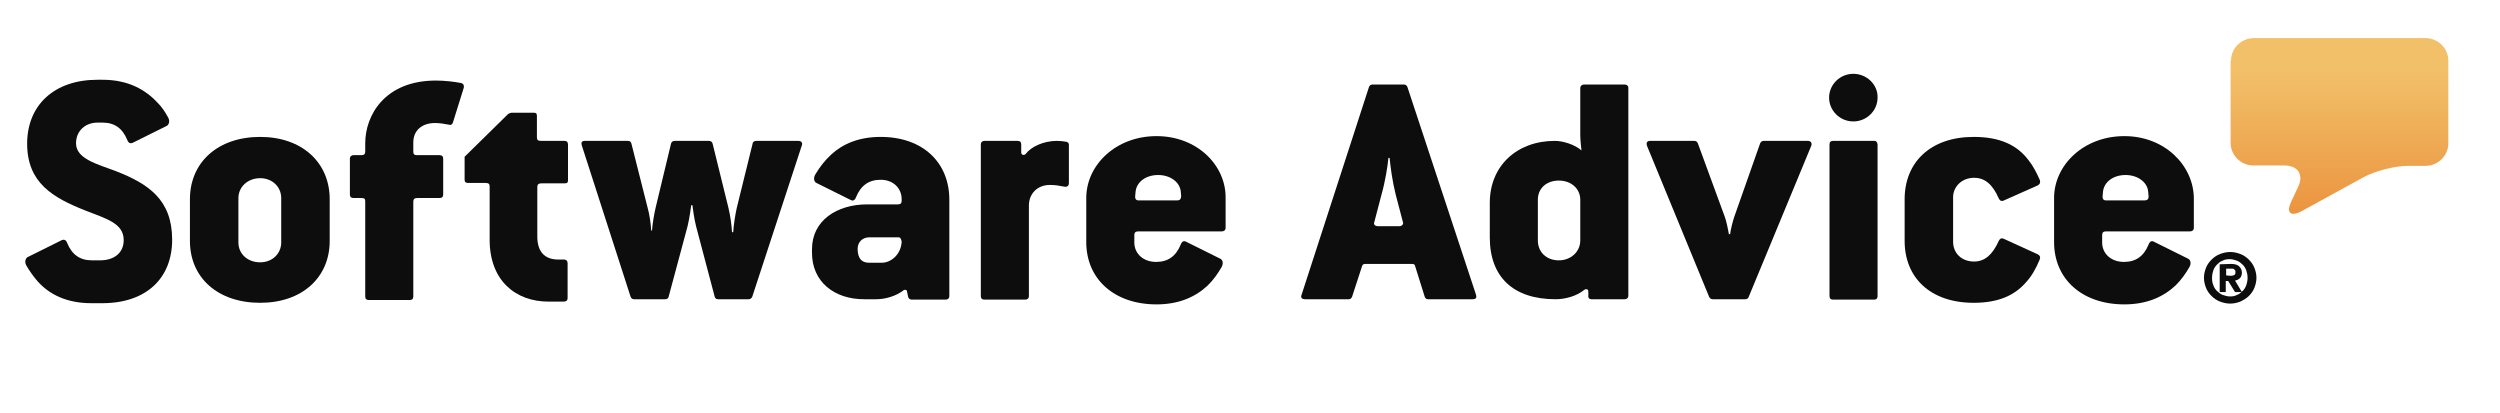 <?xml version="1.0" encoding="UTF-8"?> <svg xmlns="http://www.w3.org/2000/svg" width="212" height="35" viewBox="0 0 212 35" fill="none"><path d="M189.19 5.149C189.19 4.072 190.08 3.23 191.142 3.23H205.666C206.762 3.23 207.618 4.105 207.618 5.149V12.149C207.618 13.226 206.727 14.067 205.666 14.067H204.158C203.062 14.067 201.418 14.505 200.459 15.009L195.184 17.904C194.225 18.408 193.848 18.038 194.293 17.096L194.91 15.783C195.355 14.807 194.841 14.033 193.745 14.033H191.108C190.012 14.033 189.155 13.158 189.155 12.115V5.149" fill="url(#paint0_linear_7099_15454)"></path><path d="M189.19 23.389C189.292 23.389 189.395 23.356 189.464 23.322C189.532 23.288 189.566 23.221 189.566 23.087C189.566 23.019 189.566 22.952 189.532 22.918C189.498 22.884 189.464 22.851 189.429 22.817C189.395 22.784 189.327 22.784 189.292 22.784C189.224 22.784 189.19 22.784 189.121 22.784H188.778V23.356L189.19 23.389ZM189.19 22.38C189.498 22.38 189.738 22.447 189.875 22.582C190.012 22.716 190.114 22.884 190.114 23.12C190.114 23.322 190.046 23.49 189.943 23.591C189.84 23.692 189.703 23.759 189.532 23.793L190.114 24.769H189.532L188.95 23.827H188.744V24.769H188.23V22.413L189.19 22.38ZM187.682 24.163C187.751 24.365 187.854 24.534 187.991 24.668C188.128 24.803 188.299 24.937 188.47 25.005C188.676 25.072 188.881 25.139 189.087 25.139C189.327 25.139 189.532 25.106 189.703 25.005C189.909 24.937 190.046 24.803 190.183 24.668C190.32 24.534 190.423 24.365 190.491 24.163C190.56 23.962 190.594 23.759 190.594 23.558C190.594 23.356 190.56 23.154 190.491 22.952C190.423 22.75 190.32 22.582 190.183 22.447C190.046 22.312 189.875 22.178 189.703 22.11C189.498 22.043 189.292 21.976 189.087 21.976C188.847 21.976 188.641 22.009 188.47 22.11C188.265 22.178 188.128 22.312 187.991 22.447C187.854 22.582 187.751 22.75 187.682 22.952C187.614 23.154 187.58 23.356 187.58 23.558C187.58 23.793 187.614 23.995 187.682 24.163ZM187.066 22.716C187.169 22.447 187.34 22.212 187.545 22.009C187.751 21.808 187.991 21.639 188.265 21.538C188.539 21.437 188.813 21.37 189.121 21.37C189.429 21.37 189.703 21.437 189.977 21.538C190.251 21.639 190.491 21.808 190.697 22.009C190.902 22.212 191.073 22.447 191.176 22.716C191.279 22.985 191.347 23.255 191.347 23.558C191.347 23.86 191.279 24.13 191.176 24.399C191.073 24.668 190.902 24.904 190.697 25.106C190.491 25.308 190.251 25.442 189.977 25.577C189.703 25.678 189.429 25.745 189.121 25.745C188.813 25.745 188.539 25.678 188.265 25.577C187.991 25.476 187.751 25.308 187.545 25.106C187.34 24.904 187.169 24.668 187.066 24.399C186.963 24.13 186.895 23.86 186.895 23.558C186.895 23.255 186.963 22.985 187.066 22.716Z" fill="#0D0D0D"></path><path d="M181.825 16.995H178.605C178.365 16.995 178.297 16.86 178.297 16.692L178.331 16.288C178.4 15.447 179.187 14.841 180.249 14.841C181.277 14.841 182.099 15.447 182.167 16.255L182.202 16.658C182.202 16.86 182.133 16.995 181.825 16.995ZM180.147 11.543C176.687 11.543 174.186 14 174.186 16.793V20.529C174.186 23.658 176.55 25.812 180.147 25.812C182.099 25.812 183.503 25.139 184.497 24.197C184.976 23.726 185.353 23.187 185.661 22.649C185.833 22.346 185.764 22.043 185.559 21.942L182.647 20.495C182.476 20.394 182.305 20.461 182.202 20.73C181.791 21.74 181.106 22.211 180.112 22.211C179.016 22.211 178.263 21.505 178.263 20.562V19.923C178.263 19.721 178.365 19.62 178.605 19.62H185.73C185.901 19.62 186.038 19.519 186.038 19.317V16.793C186.004 14.033 183.572 11.543 180.147 11.543Z" fill="#0D0D0D"></path><path d="M167.404 15.077C168.329 15.077 168.98 15.649 169.494 16.827C169.596 17.029 169.733 17.096 169.939 16.995L172.816 15.716C172.988 15.615 173.056 15.447 172.953 15.211C172.679 14.605 172.405 14.067 172.028 13.596C171.069 12.317 169.631 11.61 167.37 11.61C163.705 11.61 161.513 13.764 161.513 16.894V20.428C161.513 23.558 163.705 25.678 167.37 25.678C169.425 25.678 170.795 25.072 171.754 23.995C172.268 23.456 172.645 22.783 172.953 22.043C173.056 21.808 172.988 21.673 172.816 21.572L169.939 20.259C169.733 20.158 169.596 20.226 169.494 20.428C168.98 21.572 168.329 22.178 167.404 22.178C166.308 22.178 165.623 21.437 165.623 20.495V16.726C165.623 15.851 166.342 15.077 167.404 15.077Z" fill="#0D0D0D"></path><path d="M158.944 11.947H155.45C155.244 11.947 155.142 12.048 155.142 12.25V25.106C155.142 25.308 155.244 25.409 155.45 25.409H158.944C159.115 25.409 159.218 25.308 159.218 25.106V12.25C159.183 12.015 159.081 11.947 158.944 11.947Z" fill="#0D0D0D"></path><path d="M157.162 6.26C156.032 6.26 155.107 7.168 155.107 8.279C155.107 9.39 156.032 10.298 157.162 10.298C158.293 10.298 159.218 9.39 159.218 8.279C159.252 7.168 158.293 6.26 157.162 6.26Z" fill="#0D0D0D"></path><path d="M153.292 11.947H149.558C149.421 11.947 149.284 12.048 149.25 12.183L147.058 18.409C146.955 18.712 146.749 19.486 146.715 19.856H146.612C146.544 19.486 146.407 18.779 146.27 18.409L143.975 12.149C143.906 12.015 143.838 11.947 143.667 11.947H139.933C139.659 11.947 139.59 12.116 139.659 12.351L144.934 25.173C145.002 25.308 145.105 25.375 145.242 25.375H147.983C148.12 25.375 148.257 25.308 148.291 25.173L153.6 12.351C153.669 12.116 153.566 11.947 153.292 11.947Z" fill="#0D0D0D"></path><path d="M134.007 20.394C134.007 21.336 133.219 22.077 132.192 22.077C131.13 22.077 130.41 21.37 130.41 20.394V16.928C130.41 15.985 131.13 15.312 132.192 15.312C133.253 15.312 134.007 16.019 134.007 16.928V20.394ZM137.775 7.168H134.315C134.178 7.168 134.007 7.269 134.007 7.471V11.476C134.007 11.913 134.11 12.755 134.11 12.755C133.527 12.25 132.534 11.947 131.849 11.947C128.629 11.947 126.334 14.067 126.334 17.197V20.125C126.334 23.49 128.321 25.375 131.918 25.375C132.74 25.375 133.699 25.105 134.315 24.601C134.487 24.466 134.692 24.5 134.692 24.735V25.173C134.692 25.274 134.795 25.375 134.932 25.375H137.775C137.946 25.375 138.083 25.274 138.083 25.072V7.437C138.083 7.269 137.946 7.168 137.775 7.168Z" fill="#0D0D0D"></path><path d="M118.661 19.182H116.88C116.572 19.182 116.469 19.014 116.538 18.846L117.154 16.49C117.462 15.413 117.668 14.134 117.737 13.394H117.839C117.908 14.134 118.079 15.413 118.353 16.49L118.97 18.846C119.038 18.98 118.901 19.182 118.661 19.182ZM119.346 7.37C119.278 7.235 119.209 7.168 119.038 7.168H116.401C116.229 7.168 116.161 7.235 116.092 7.37L110.372 25.005C110.269 25.24 110.406 25.375 110.68 25.375H114.38C114.517 25.375 114.585 25.307 114.654 25.173L115.51 22.548C115.579 22.413 115.613 22.38 115.818 22.38H119.689C119.895 22.38 119.963 22.413 119.997 22.548L120.819 25.173C120.888 25.307 120.922 25.375 121.128 25.375H124.861C125.17 25.375 125.238 25.24 125.17 25.005L119.346 7.37Z" fill="#0D0D0D"></path><path d="M99.788 16.995H96.568C96.328 16.995 96.26 16.86 96.26 16.692L96.294 16.288C96.362 15.447 97.15 14.841 98.212 14.841C99.24 14.841 100.062 15.447 100.13 16.255L100.164 16.658C100.13 16.86 100.096 16.995 99.788 16.995ZM98.075 11.543C94.615 11.543 92.115 14 92.115 16.793V20.529C92.115 23.658 94.478 25.812 98.075 25.812C100.027 25.812 101.432 25.139 102.425 24.197C102.905 23.726 103.282 23.187 103.59 22.649C103.761 22.346 103.693 22.043 103.487 21.942L100.575 20.495C100.404 20.394 100.233 20.461 100.13 20.73C99.719 21.74 99.034 22.211 98.041 22.211C96.945 22.211 96.191 21.505 96.191 20.562V19.923C96.191 19.721 96.294 19.62 96.534 19.62H103.624C103.795 19.62 103.932 19.519 103.932 19.317V16.793C103.967 14.033 101.535 11.543 98.075 11.543Z" fill="#0D0D0D"></path><path d="M90.368 12.015C90.162 11.981 89.923 11.947 89.614 11.947C88.484 11.947 87.422 12.452 86.977 13.058C86.84 13.193 86.6 13.159 86.6 12.923V12.25C86.6 12.048 86.497 11.947 86.292 11.947H83.483C83.312 11.947 83.175 12.048 83.175 12.25V25.106C83.175 25.308 83.278 25.409 83.483 25.409H86.943C87.114 25.409 87.251 25.308 87.251 25.106V17.433C87.251 16.423 87.97 15.683 89.032 15.683C89.477 15.683 89.854 15.75 90.197 15.818C90.471 15.885 90.642 15.784 90.642 15.515V12.25C90.642 12.149 90.539 12.015 90.368 12.015Z" fill="#0D0D0D"></path><path d="M74.782 22.279H73.686C73.07 22.279 72.727 21.908 72.727 21.101C72.727 20.529 73.138 20.125 73.721 20.125H76.221C76.392 20.125 76.461 20.428 76.461 20.529C76.392 21.572 75.57 22.279 74.782 22.279ZM74.68 11.61C72.864 11.61 71.494 12.182 70.501 13.091C69.953 13.596 69.507 14.168 69.131 14.807C68.959 15.11 69.028 15.413 69.233 15.514L72.145 16.961C72.316 17.062 72.487 16.995 72.59 16.726C73.001 15.716 73.686 15.245 74.68 15.245C75.776 15.245 76.461 15.985 76.461 16.894V17.029C76.461 17.23 76.358 17.331 76.153 17.331H73.549C70.946 17.331 68.857 18.711 68.857 21.134V21.437C68.857 23.894 70.741 25.375 73.275 25.375H74.303C75.091 25.375 75.981 25.105 76.598 24.634C76.701 24.533 76.872 24.567 76.906 24.668L77.009 25.173C77.043 25.308 77.146 25.408 77.317 25.408H80.195C80.366 25.408 80.503 25.308 80.503 25.105V16.928C80.503 13.798 78.276 11.61 74.68 11.61Z" fill="#0D0D0D"></path><path d="M67.692 11.947H64.13C63.958 11.947 63.821 12.048 63.821 12.183L62.485 17.601C62.348 18.207 62.211 19.082 62.177 19.688H62.074C62.04 19.082 61.937 18.308 61.766 17.601L60.43 12.183C60.396 12.048 60.293 11.947 60.122 11.947H57.21C57.039 11.947 56.936 12.048 56.902 12.183L55.6 17.601C55.463 18.207 55.326 18.981 55.292 19.553H55.224C55.189 18.981 55.087 18.207 54.915 17.601L53.545 12.183C53.511 12.048 53.442 11.947 53.237 11.947H49.606C49.332 11.947 49.264 12.082 49.332 12.318L53.477 25.173C53.545 25.308 53.614 25.375 53.785 25.375H56.388C56.559 25.375 56.662 25.308 56.697 25.173L58.306 19.183C58.478 18.51 58.615 17.399 58.615 17.399H58.718C58.718 17.399 58.855 18.543 59.026 19.183L60.601 25.14C60.636 25.274 60.704 25.375 60.91 25.375H63.479C63.616 25.375 63.718 25.308 63.787 25.173L68 12.318C68.069 12.116 67.966 11.947 67.692 11.947Z" fill="#0D0D0D"></path><path d="M47.859 11.947H45.873C45.599 11.947 45.53 11.846 45.53 11.644V9.827C45.53 9.625 45.462 9.558 45.256 9.558H43.406C43.303 9.558 43.132 9.625 43.064 9.692L39.399 13.293V15.245C39.399 15.447 39.501 15.514 39.707 15.514H41.18C41.454 15.514 41.522 15.615 41.522 15.817V20.327C41.522 23.793 43.715 25.577 46.523 25.577H47.757C48.031 25.577 48.133 25.476 48.133 25.274V22.312C48.133 22.144 48.031 22.009 47.825 22.009H47.345C46.147 22.009 45.564 21.303 45.564 20.058V15.851C45.564 15.649 45.667 15.548 45.907 15.548H47.894C48.099 15.548 48.167 15.481 48.167 15.279V12.216C48.133 12.014 48.065 11.947 47.859 11.947Z" fill="#0D0D0D"></path><path d="M39.056 7.033C38.542 6.932 37.72 6.831 36.967 6.831C32.616 6.831 30.972 9.793 30.972 12.148V12.855C30.972 13.057 30.869 13.158 30.664 13.158H29.979C29.808 13.158 29.671 13.259 29.671 13.461V16.49C29.671 16.692 29.773 16.793 29.979 16.793H30.664C30.938 16.793 30.972 16.894 30.972 17.096V25.139C30.972 25.341 31.075 25.442 31.28 25.442H34.74C34.946 25.442 35.048 25.341 35.048 25.139V17.096C35.048 16.894 35.151 16.793 35.357 16.793H37.275C37.48 16.793 37.583 16.692 37.583 16.49V13.461C37.583 13.259 37.48 13.158 37.275 13.158H35.357C35.117 13.158 35.048 13.057 35.048 12.855V12.081C35.048 11.071 35.768 10.432 36.898 10.432C37.275 10.432 37.686 10.499 38.029 10.567C38.234 10.634 38.337 10.567 38.405 10.398L39.33 7.437C39.364 7.235 39.296 7.067 39.056 7.033Z" fill="#0D0D0D"></path><path d="M23.847 20.562C23.847 21.505 23.094 22.245 22.066 22.245C20.97 22.245 20.217 21.505 20.217 20.562V16.793C20.217 15.884 20.97 15.11 22.066 15.11C23.094 15.11 23.847 15.851 23.847 16.793V20.562ZM22.066 11.61C18.47 11.61 16.106 13.764 16.106 16.894V20.428C16.106 23.558 18.47 25.678 22.066 25.678C25.594 25.678 27.958 23.558 27.958 20.428V16.894C27.958 13.764 25.594 11.61 22.066 11.61Z" fill="#0D0D0D"></path><path d="M9.804 14.504C8.194 13.898 6.447 13.461 6.447 12.148C6.447 11.105 7.234 10.398 8.262 10.398H8.707C9.701 10.398 10.386 10.869 10.797 11.879C10.9 12.148 11.071 12.182 11.242 12.115L14.154 10.668C14.325 10.567 14.428 10.264 14.257 9.961C14.017 9.523 13.743 9.086 13.366 8.716C12.338 7.605 10.865 6.764 8.707 6.764H8.262C4.597 6.764 2.302 8.918 2.302 12.182C2.302 15.514 4.494 16.759 7.2 17.836C8.981 18.543 10.489 18.913 10.489 20.36C10.489 21.538 9.564 22.076 8.502 22.076H7.783C6.789 22.076 6.104 21.605 5.693 20.595C5.59 20.326 5.419 20.293 5.248 20.36L2.336 21.807C2.165 21.908 2.062 22.211 2.233 22.514C2.507 22.985 2.816 23.422 3.193 23.86C4.186 24.97 5.659 25.711 7.748 25.711H8.673C12.407 25.711 14.599 23.591 14.599 20.326C14.599 16.927 12.578 15.581 9.804 14.504Z" fill="#0D0D0D"></path><defs><linearGradient id="paint0_linear_7099_15454" x1="198.414" y1="5.934" x2="198.414" y2="19.544" gradientUnits="userSpaceOnUse"><stop stop-color="#F2C069"></stop><stop offset="1" stop-color="#EB8F3B"></stop></linearGradient></defs></svg> 